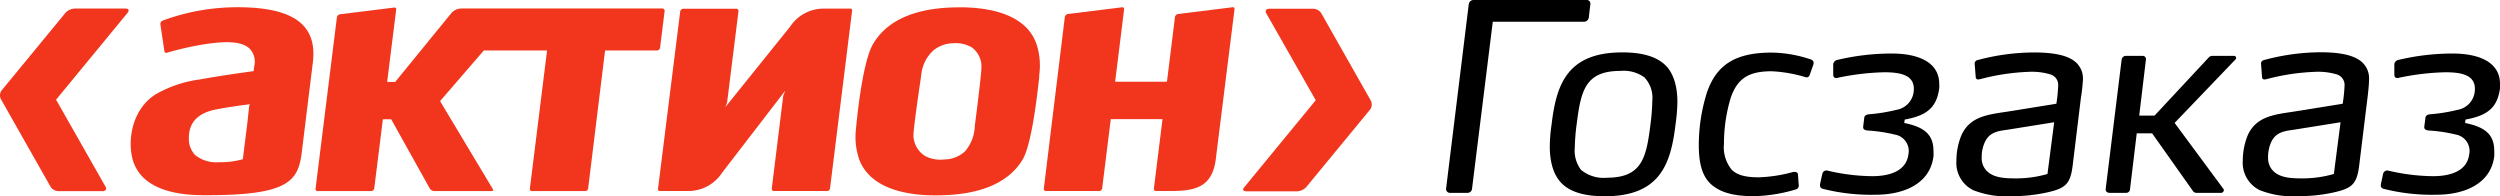 <svg xmlns="http://www.w3.org/2000/svg" viewBox="0 0 373.63 29.33">
    <defs>
        <style>
            .cls-1 {
                fill: #f1361d;
            }
        </style>
    </defs>
    <g id="Layer_2" data-name="Layer 2">
        <g id="Layer_1-2" data-name="Layer 1">
            <path class="cls-1" d="M35.47,1.08a32.25,32.25,0,0,0-11.17,2,.57.57,0,0,0-.33.57l.6,4a.32.32,0,0,0,.14.22.3.3,0,0,0,.26,0,49,49,0,0,1,5-1.16c4-.68,6.22-.5,7.34.56A2.82,2.82,0,0,1,38,9.87l-.1.76s-4.85.65-8,1.24a18,18,0,0,0-6.71,2.27c-3.28,2.14-4.09,6.32-3.46,9.3.55,2.61,2.85,5.73,10.7,5.73H31c12,0,13.57-2.05,14.1-6.39L45.81,17l.94-7.62c.29-2.35-.14-4.15-1.34-5.48C43.71,2,40.46,1.08,35.47,1.08Zm1.77,14.74S37,18.08,37,18.11l-.71,5.71-.1,0a12,12,0,0,1-3.43.42h0a5.06,5.06,0,0,1-3.6-1.07,3.52,3.52,0,0,1-.93-2.6c0-2.28,1.36-3.71,4.14-4.23s5-.76,5-.76Z" />
            <path class="cls-1" d="M144.21,1.1l-.88,0c-6.36,0-10.68,1.84-12.83,5.44-1.73,2.87-2.56,12.6-2.57,12.7a10.29,10.29,0,0,0,.48,4.58c1.79,4.77,8,5.41,11.57,5.37,6.41,0,10.74-1.83,12.85-5.34.65-1.08,1.6-4.1,2.48-12.29l0-.29a10.51,10.51,0,0,0-.31-4.4C153.62,2.3,148.37,1.22,144.21,1.1Zm1.47,17.76,0,.14a6.14,6.14,0,0,1-1.46,3.62,4.61,4.61,0,0,1-3.09,1.21,5,5,0,0,1-2.87-.51,3.74,3.74,0,0,1-1.74-2.9c-.06-.77.63-5.53,1-8.09l.17-1.18a5.61,5.61,0,0,1,1.9-3.69,4.85,4.85,0,0,1,3-1,4.66,4.66,0,0,1,2.64.62A3.52,3.52,0,0,1,146.68,10C146.7,10.5,146.36,13.59,145.68,18.86Z" />
            <path class="cls-1" d="M127.06,1.29h-3.81A6,6,0,0,0,118.07,4l-9.66,12,.26-.71,1.7-13.62a.28.28,0,0,0-.08-.25.3.3,0,0,0-.24-.11h-7.94a.48.48,0,0,0-.45.39L98.34,28.23a.31.31,0,0,0,.07.24.36.36,0,0,0,.23.08h4.15a6.05,6.05,0,0,0,5.14-2.75l9.44-12.27-.31.76-1.72,13.9a.35.35,0,0,0,.07.25.35.35,0,0,0,.26.11h7.93a.48.48,0,0,0,.45-.4l3.3-26.56a.26.26,0,0,0-.06-.23A.33.33,0,0,0,127.06,1.29Z" />
            <path class="cls-1" d="M184.16,1.09l-8.09,1a.57.57,0,0,0-.47.46l-1.15,9.29-.06.38h-7.73L168,1.39a.31.31,0,0,0-.07-.24.3.3,0,0,0-.23-.06l-8.09,1a.57.57,0,0,0-.47.46L156,28.19a.32.32,0,0,0,.08.25.3.3,0,0,0,.24.11h7.94a.48.48,0,0,0,.46-.4L166,17.88V17.8h7.74l-1.29,10.39a.32.32,0,0,0,.08.25.3.3,0,0,0,.24.11h2c3.66,0,6.35-.44,6.92-4.67l2.81-22.49a.28.28,0,0,0-.06-.24A.29.29,0,0,0,184.16,1.09Z" />
            <path class="cls-1" d="M98.65,7.14l.68-5.51a.31.31,0,0,0-.08-.25A.32.32,0,0,0,99,1.27H68.91a2.09,2.09,0,0,0-1.44.67L59.06,12.25h-1.2L59.21,1.43a.26.26,0,0,0-.07-.23.27.27,0,0,0-.23-.07l-8.09,1a.56.56,0,0,0-.47.46L47.16,28.2a.27.27,0,0,0,.07.25.33.33,0,0,0,.25.11h8a.49.49,0,0,0,.45-.4l1.29-10.34h1.24l5.77,10.35a.85.85,0,0,0,.65.39h8.61c.14,0,.28-.07.16-.31L65.77,15.11l6.54-7.57h9.45L79.19,28.2a.27.27,0,0,0,.07.25.33.33,0,0,0,.25.11h7.94a.47.47,0,0,0,.45-.4L90.43,7.54h7.76A.48.48,0,0,0,98.65,7.14Z" />
            <path class="cls-1" d="M18.76,1.28H11.17a2,2,0,0,0-1.38.63L.31,13.43a1.24,1.24,0,0,0-.14,1.45l7.37,13a1.45,1.45,0,0,0,1.19.69H15.3c.47,0,.7-.3.47-.67l-7.39-13,10.7-13C19.36,1.54,19.22,1.28,18.76,1.28Z" />
            <path class="cls-1" d="M204.85,15,197.48,2a1.47,1.47,0,0,0-1.19-.69h-6.58c-.46,0-.69.3-.47.67l7.4,13L185.94,28c-.29.32-.15.59.32.59h7.59a2,2,0,0,0,1.37-.63l9.49-11.52A1.26,1.26,0,0,0,204.85,15Z" />
            <path d="M216.12,28.2,219.51.62a.72.72,0,0,1,.74-.62h16.89a.53.53,0,0,1,.54.62l-.23,2a.72.72,0,0,1-.7.63H223.1L220,28.2a.67.67,0,0,1-.67.62h-2.61A.57.57,0,0,1,216.12,28.2Z" />
            <path d="M250.41,18.6c-.7,5.89-2.3,10.73-10.57,10.73-3.27,0-5.3-.74-6.51-2s-1.71-3.24-1.71-5.42a23.22,23.22,0,0,1,.27-3.32c.7-5.92,2.3-10.76,10.57-10.76,3.16,0,5.18.7,6.43,1.91s1.8,3.24,1.8,5.46A26.21,26.21,0,0,1,250.41,18.6Zm-4.6-7a5.29,5.29,0,0,0-3.66-1c-5.31,0-5.89,3.08-6.52,8a29.47,29.47,0,0,0-.27,3.4,4.77,4.77,0,0,0,.93,3.39,5.28,5.28,0,0,0,3.87,1.17c5.3,0,5.89-3.08,6.51-8a30.15,30.15,0,0,0,.27-3.51A4.41,4.41,0,0,0,245.81,11.62Z" />
            <path d="M269.85,11.54a20.6,20.6,0,0,0-5.07-.89c-3.36,0-5.11,1-6.13,4a23.76,23.76,0,0,0-1,6.82,5.32,5.32,0,0,0,1.13,3.86c.82.86,2.15,1.17,4.06,1.17A22,22,0,0,0,268,25.7a.9.9,0,0,1,.28,0,.4.4,0,0,1,.43.39l.11,1.52a.59.59,0,0,1-.46.71,23.6,23.6,0,0,1-6.24,1c-3,0-5-.55-6.36-1.75s-1.87-3.16-1.87-5.82a26.12,26.12,0,0,1,1.24-8c1.41-4,4.14-5.89,9.64-5.89a18.86,18.86,0,0,1,5.93,1.05.52.52,0,0,1,.35.47,1.36,1.36,0,0,1-.08.39l-.51,1.44A.48.48,0,0,1,269.85,11.54Z" />
            <path d="M272.35,28.2c-.35-.16-.39-.39-.32-.78l.32-1.44a.63.63,0,0,1,.82-.47,29.92,29.92,0,0,0,6.62.82c2.54,0,5.11-.71,5.43-3.28a2.49,2.49,0,0,0-2-2.93,23.19,23.19,0,0,0-4.18-.62c-.5-.08-.62-.27-.58-.62l.15-1.21c0-.31.24-.55.71-.59a25.73,25.73,0,0,0,4.09-.66A3.11,3.11,0,0,0,286,13.73c.31-2.5-1.88-2.93-4.41-2.93a37.5,37.5,0,0,0-6.91.82c-.39.12-.7,0-.7-.47l0-1.36a.75.75,0,0,1,.55-.82A35.08,35.08,0,0,1,282.72,8c4.17,0,7.1,1.41,7.1,4.53a3.88,3.88,0,0,1,0,.66c-.39,3-2,4.1-5.15,4.68l-.08.51c2.73.55,4.37,1.56,4.37,4.13a6.41,6.41,0,0,1,0,.86c-.54,4.29-4.75,5.73-8.58,5.73A29.24,29.24,0,0,1,272.35,28.2Z" />
            <path d="M311,14.59l-1.24,10.18c-.35,2.77-1.1,3.39-3.87,4a24.22,24.22,0,0,1-5.18.55,13.5,13.5,0,0,1-5.81-.9A4.54,4.54,0,0,1,292.39,24a9.9,9.9,0,0,1,.78-3.86c1.25-2.65,3.71-3,6.67-3.43l7.49-1.21a23.94,23.94,0,0,0,.27-2.73,1.63,1.63,0,0,0-1.13-1.64,9.62,9.62,0,0,0-3.35-.39,32.78,32.78,0,0,0-7.06,1.06,3.5,3.5,0,0,1-.43.08.34.34,0,0,1-.35-.32l-.16-2a.53.53,0,0,1,.43-.58A32.87,32.87,0,0,1,304,7.84c2.81,0,4.57.39,5.66,1.05a3.26,3.26,0,0,1,1.64,3C311.27,12.6,311.11,14,311,14.59ZM296.76,21a5.19,5.19,0,0,0-.59,2.54,2.66,2.66,0,0,0,1,2.22c1,.82,2.57.9,4,.9A16.81,16.81,0,0,0,306,26l1-7.73-7.06,1.13C298.59,19.58,297.46,19.77,296.76,21Z" />
            <path d="M314.7,28.24l2.38-19.31a.64.64,0,0,1,.67-.58h2.45a.48.48,0,0,1,.51.58l-1,8.35H322l8.07-8.66a.74.74,0,0,1,.58-.27h3.2a.31.31,0,0,1,.24.54L325,18.37l7.33,9.91c.12.15-.08.54-.35.54h-3.7a.62.62,0,0,1-.51-.23l-6.13-8.66h-2.3l-1,8.31a.57.57,0,0,1-.58.58h-2.46C314.9,28.82,314.66,28.59,314.7,28.24Z" />
            <path d="M353.83,14.59l-1.25,10.18c-.35,2.77-1.09,3.39-3.86,4a24.33,24.33,0,0,1-5.19.55,13.55,13.55,0,0,1-5.81-.9A4.55,4.55,0,0,1,335.19,24a10.07,10.07,0,0,1,.77-3.86c1.25-2.65,3.71-3,6.67-3.43l7.49-1.21a24.1,24.1,0,0,0,.28-2.73,1.64,1.64,0,0,0-1.13-1.64,9.68,9.68,0,0,0-3.36-.39,32.89,32.89,0,0,0-7.06,1.06,3.19,3.19,0,0,1-.43.08.34.34,0,0,1-.35-.32l-.15-2a.52.52,0,0,1,.42-.58,32.89,32.89,0,0,1,8.43-1.17c2.81,0,4.56.39,5.65,1.05a3.26,3.26,0,0,1,1.64,3C354.06,12.6,353.91,14,353.83,14.59ZM339.55,21a5.3,5.3,0,0,0-.58,2.54,2.69,2.69,0,0,0,1,2.22c1,.82,2.58.9,4,.9A16.88,16.88,0,0,0,348.8,26l1-7.73-7.06,1.13C341.39,19.58,340.26,19.77,339.55,21Z" />
            <path d="M356.16,28.2c-.35-.16-.39-.39-.31-.78l.31-1.44a.64.64,0,0,1,.82-.47,30,30,0,0,0,6.63.82c2.53,0,5.11-.71,5.42-3.28a2.48,2.48,0,0,0-1.95-2.93,23.22,23.22,0,0,0-4.17-.62c-.51-.08-.63-.27-.59-.62l.16-1.21c0-.31.23-.55.7-.59a25.37,25.37,0,0,0,4.09-.66,3.11,3.11,0,0,0,2.58-2.69c.31-2.5-1.87-2.93-4.41-2.93a37.36,37.36,0,0,0-6.9.82c-.39.12-.7,0-.7-.47l0-1.36a.74.74,0,0,1,.54-.82A35.16,35.16,0,0,1,366.53,8c4.18,0,7.1,1.41,7.1,4.53a3.88,3.88,0,0,1,0,.66c-.39,3-2,4.1-5.15,4.68l-.07.51c2.73.55,4.36,1.56,4.36,4.13a8.53,8.53,0,0,1,0,.86c-.55,4.29-4.76,5.73-8.58,5.73A29.34,29.34,0,0,1,356.16,28.2Z" />
        </g>
    </g>
</svg>
